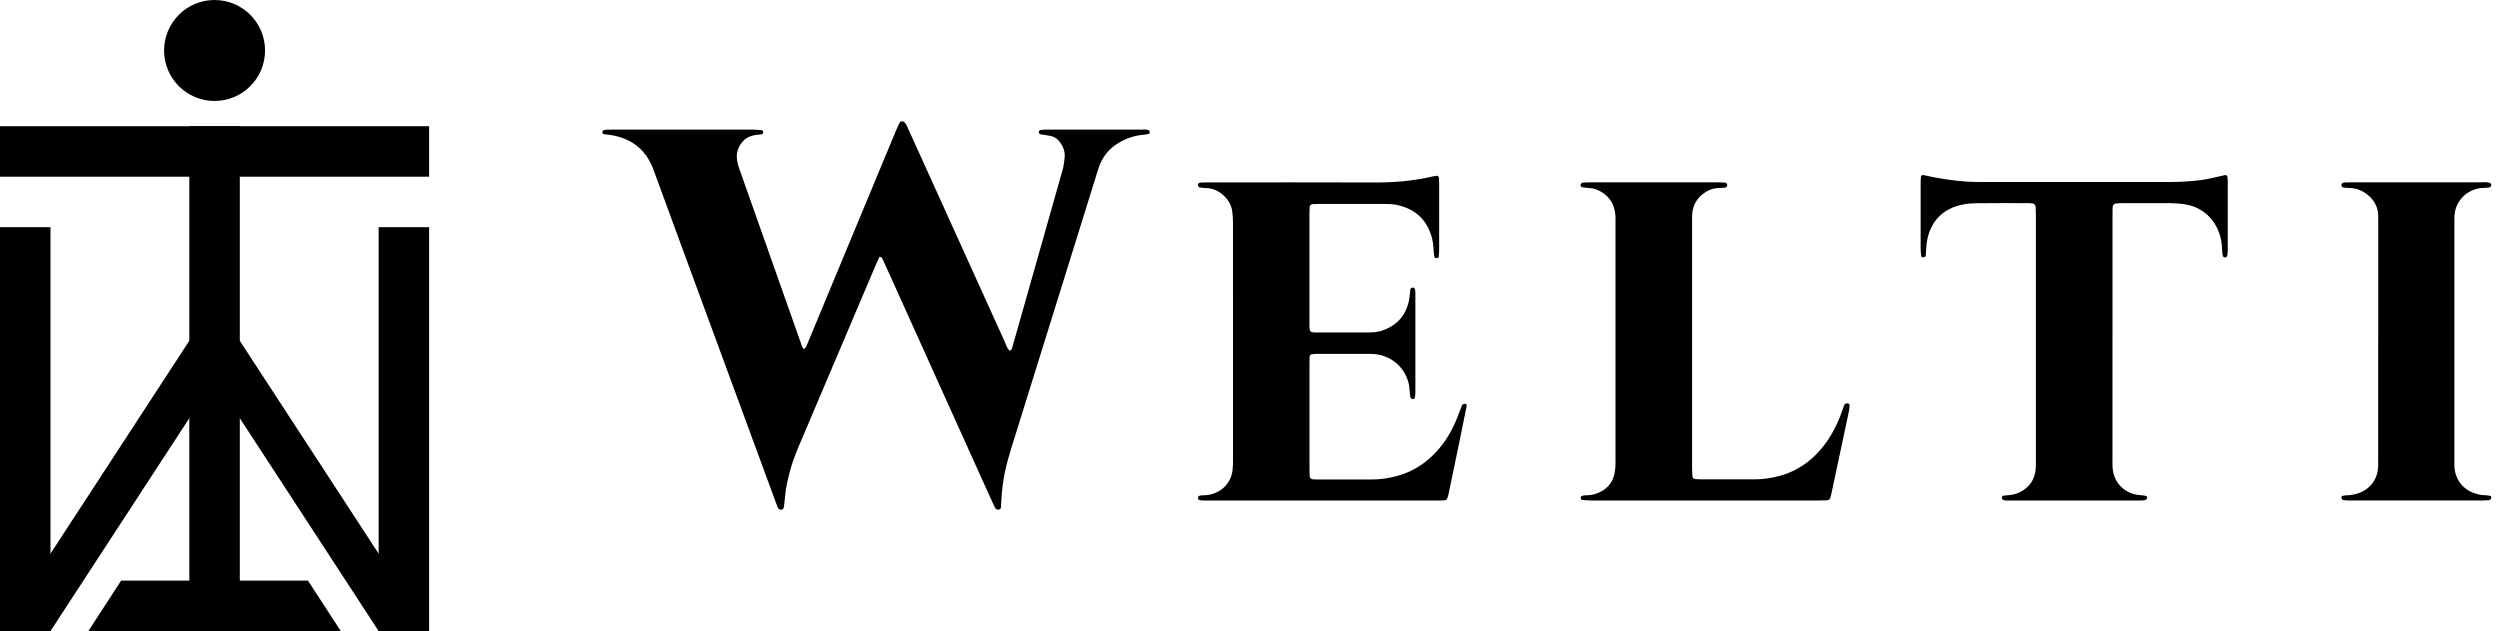 <svg xmlns="http://www.w3.org/2000/svg" id="Layer_1" viewBox="0 0 1030 260"><g><rect y="52" width="176.8" height="20.8"/><rect x="-15.6" y="145.6" width="208" height="20.8" transform="translate(244.4 67.6) rotate(90)"/><rect x="83.2" y="166.4" width="166.4" height="20.8" transform="translate(343.2 10.4) rotate(90)"/><rect x="-72.8" y="166.4" width="166.4" height="20.8" transform="translate(187.2 166.4) rotate(90)"/><polygon points="0 260 78 140.4 98.8 140.4 20.8 260 0 260"/><polygon points="78 140.4 156 260 176.8 260 98.8 140.4 78 140.4"/><polygon points="49.92 239.2 36.4 260 140.4 260 126.88 239.2 49.92 239.2"/><circle cx="88.4" cy="20.8" r="20.8"/></g><g><path d="M362.32 105.83c-.43.95-.91 1.93-1.33 2.93-10.71 25.2-21.4 50.4-32.11 75.59-2.37 5.57-4.08 11.33-5.09 17.29-.27 1.62-.36 3.26-.54 4.9-.09.82-.18 1.63-.29 2.45-.08.57-.59 1-1.1 1-.6.0-1.11-.26-1.34-.77-.5-1.12-.9-2.29-1.33-3.45-12.53-34.04-25.05-68.07-37.58-102.11-3.92-10.66-7.83-21.33-11.74-31.99-.28-.77-.55-1.55-.85-2.31-3.14-8-9.08-12.44-17.49-13.74-.94-.15-1.9-.18-2.85-.34-.19-.03-.36-.36-.48-.58-.16-.28.18-.94.48-1.01.39-.1.79-.25 1.19-.26.96-.04 1.92-.03 2.88-.03 19.04.0 38.09.0 57.13.0 1.36.0 2.73.13 4.08.26.17.02.36.38.45.62.13.33-.19.99-.47 1.02-.94.12-1.89.21-2.84.35-3.63.54-5.88 2.77-7.1 6.08-.68 1.85-.48 3.79-.06 5.68.24 1.06.65 2.09 1.01 3.12 8.29 23.49 16.59 46.97 24.89 70.46.36 1.01.51 2.11 1.42 2.84.78-.47 1-1.27 1.32-2.03 2.73-6.57 5.46-13.15 8.19-19.72 9.4-22.63 18.8-45.25 28.21-67.88.52-1.26 1.11-2.5 1.7-3.73.26-.53 1.41-.65 1.84-.2.28.29.61.57.79.92.44.85.8 1.74 1.2 2.61 13.11 28.93 26.22 57.85 39.34 86.77.61 1.35 1 2.84 2.08 3.93.65-.12.89-.59 1.04-1.1.84-2.89 1.66-5.79 2.48-8.68 5.97-21.07 11.94-42.13 17.91-63.2.26-.92.57-1.84.74-2.78.24-1.34.43-2.7.55-4.05.2-2.3-.62-4.31-1.96-6.12-.92-1.25-2.1-2.19-3.64-2.52-1.47-.31-2.96-.49-4.44-.72-.29-.05-.68-.61-.61-.94.08-.41.24-.8.72-.84.81-.08 1.63-.17 2.45-.17 13.15-.01 26.3-.01 39.46.0.94.0 1.93-.17 2.79.38.18.12.3.46.3.7.0.23-.16.6-.32.65-.64.19-1.31.33-1.97.38-3.76.26-7.24 1.41-10.47 3.33-4.05 2.41-6.86 5.84-8.31 10.33-1.43 4.43-2.78 8.88-4.16 13.32-10.54 33.84-21.07 67.69-31.63 101.52-1.1 3.53-2.11 7.08-2.88 10.7-.85 4.03-1.22 8.12-1.48 12.22-.04.68-.09 1.37-.1 2.05.0.47-.29.77-.65.95-.41.21-1.31-.04-1.51-.36-.22-.34-.45-.68-.62-1.04-.53-1.11-1.03-2.24-1.54-3.36-13.12-29.07-26.24-58.14-39.37-87.21-1.69-3.74-3.39-7.48-5.08-11.22-.23-.51-.56-.89-1.3-.9z"/><path d="M595.82 205.98c-.53.08-1.07.2-1.61.22-1.09.04-2.19.03-3.29.03-30.69.0-61.37.0-92.06.0-1.23.0-2.47.0-3.7-.04-.4-.01-.8-.16-1.2-.25-.21-.05-.52-.8-.39-1.06.11-.22.27-.5.47-.58.37-.14.79-.19 1.19-.22.68-.06 1.37-.03 2.05-.11 5.85-.71 9.95-4.93 10.55-10.38.17-1.49.17-3.01.17-4.51.01-17.8.0-35.61.0-53.41.0-14.52.0-29.04-.01-43.55.0-1.64-.09-3.28-.28-4.91-.58-5.01-5.42-9.58-10.66-9.73-.95-.03-1.92-.08-2.85-.26-.27-.05-.52-.56-.66-.91-.13-.32.26-.9.54-.95.4-.07.8-.18 1.2-.19 1.23-.03 2.47-.02 3.7-.02 22.47.0 44.93-.06 67.4.03 8.12.03 16.13-.65 24.04-2.52.65-.15 1.34-.18 1.96-.25.2.34.43.57.45.81.07.82.1 1.64.1 2.46.0 9.04.0 18.08.0 27.12.0.95-.07 1.91-.16 2.86-.04.46-.44.65-.85.71-.36.06-.96-.28-.99-.56-.11-.94-.27-1.88-.3-2.82-.08-2.06-.35-4.09-.98-6.06-1.94-6.04-5.91-10.05-11.99-11.94-1.71-.53-3.45-.88-5.24-.91-.82-.02-1.64-.06-2.46-.06-9.04.0-18.08.0-27.12.0-.68.0-1.37.04-2.05.09-.73.05-1.21.56-1.24 1.35-.04.82-.06 1.64-.06 2.46.0 15.07.0 30.13.0 45.2.0 3.91-.08 3.86 3.82 3.86 6.58.0 13.15.0 19.73.0 2.33.0 4.65-.11 6.88-.94 6.23-2.31 9.76-6.79 10.76-13.31.19-1.21.2-2.45.41-3.66.05-.27.63-.61.97-.61.31.0.82.35.9.64.17.65.17 1.35.17 2.03.0 13.42.0 26.84.0 40.27.0.81-.11 1.63-.19 2.44-.03.3-.63.74-.91.61-.35-.16-.85-.39-.92-.68-.2-.78-.2-1.62-.3-2.43-.15-1.22-.2-2.47-.51-3.65-1.73-6.74-7.57-11.47-14.57-11.86-.55-.03-1.1-.04-1.64-.04-7.26.0-14.52.0-21.78.0-.68.0-1.37.07-2.04.2-.22.04-.45.33-.57.55-.12.23-.15.53-.16.8-.03.96-.04 1.92-.04 2.88.0 14.24.0 28.49.0 42.73.0 1.09.04 2.19.09 3.28.03.72.58 1.21 1.36 1.25.68.04 1.37.06 2.05.06 7.4.0 14.79.0 22.19.0 3.58.0 7.09-.53 10.54-1.48 5.39-1.49 10.08-4.2 14.14-8.03 4.14-3.91 7.26-8.55 9.58-13.72.95-2.12 1.7-4.33 2.55-6.49.15-.38.23-.83.5-1.09.25-.25.7-.36 1.07-.4.43-.04.78.41.7.82-.83 4.16-1.66 8.32-2.51 12.47-1.55 7.51-3.11 15.01-4.67 22.51-.28 1.33-.43 2.7-1.25 3.92z"/><path d="M870.34 138.79c0 16.71.0 33.42.0 50.14.0 1.23-.04 2.47.04 3.7.39 5.72 4.15 10.02 9.78 11.17.8.16 1.63.16 2.45.26.54.06 1.08.12 1.6.28.19.06.38.37.42.59.03.23-.05.59-.21.72-.3.24-.7.46-1.07.49-1.09.08-2.19.08-3.28.08-16.99.0-33.98.0-50.97.0-.96.0-1.92.0-2.88-.04-.27.0-.53-.09-.79-.17-.44-.14-.61-.5-.67-.92-.05-.36.32-.87.65-.9.68-.06 1.36-.12 2.04-.17 1.66-.11 3.25-.52 4.74-1.25 3.87-1.9 6.04-5.04 6.5-9.33.12-1.09.09-2.19.09-3.28.0-33.97.0-67.94.0-101.92.0-1.09-.06-2.19-.11-3.28-.02-.41-.66-1.07-1.08-1.11-.54-.06-1.09-.15-1.63-.15-7.12-.01-14.25-.07-21.37.03-2.31.03-4.69.2-6.93.75-9.42 2.31-13.04 9.24-13.89 15.91-.21 1.63-.2 3.28-.37 4.91-.04.37-.4.68-.86.76-.4.07-.96-.17-.99-.48-.09-.95-.25-1.89-.25-2.84-.02-9.18-.01-18.36.0-27.53.0-.82.08-1.64.14-2.45.03-.38.5-.71.88-.65.27.05.54.09.8.15 1.2.26 2.4.56 3.61.78 6.07 1.13 12.17 1.94 18.36 1.94 26.17-.01 52.34-.02 78.51.01 4.39.0 8.77-.24 13.12-.78 2.03-.25 4.04-.74 6.05-1.16 1.34-.28 2.67-.62 4-.93.34-.08.87.3.91.62.06.54.15 1.08.15 1.62.0 9.73.01 19.45.0 29.18.0.67-.12 1.35-.27 2.01-.04.19-.35.39-.58.46-.4.12-.87.05-1.04-.36-.21-.49-.34-1.03-.36-1.56-.1-2.19-.19-4.36-.78-6.51-2.06-7.54-7.65-12.53-15.34-13.51-1.76-.22-3.55-.36-5.32-.37-6.71-.04-13.43-.02-20.14-.01-.82.0-1.63.09-2.45.16-.42.04-1.04.69-1.08 1.11-.04.41-.09.82-.1 1.23-.02 1.23-.02 2.47-.02 3.7.0 16.3.0 32.6.0 48.9z"/><path d="M702.4 206.22c-15.48.0-30.95.0-46.43-.01-1.36.0-2.72-.12-4.08-.24-.47-.04-.64-.49-.65-.9.0-.22.15-.59.31-.65.5-.19 1.04-.36 1.56-.35 1.67.01 3.29-.22 4.84-.8 3.7-1.39 6.22-3.91 7.16-7.83.25-1.06.37-2.16.44-3.24.08-1.09.03-2.19.03-3.29.0-32.04.0-64.08.0-96.12.0-1.51.07-3.02-.08-4.52-.49-4.97-3.19-8.3-7.76-10.21-1.17-.49-2.39-.55-3.62-.64-.81-.06-1.61-.2-2.41-.31-.29-.04-.59-.63-.49-1.01.06-.24.2-.51.38-.65.2-.15.5-.23.76-.25.82-.05 1.64-.07 2.46-.07 17.67.0 35.33.0 53 0 .96.0 1.92.05 2.87.09.51.02 1.01.62.94 1.09-.09.59-.48.97-1.08 1.01-.96.07-1.91.1-2.87.17-2.4.17-4.5 1.1-6.35 2.62-2.59 2.11-3.91 4.88-4.15 8.18-.07.95-.04 1.92-.04 2.87.0 33.96.0 67.91.0 101.87.0 1.09.07 2.18.12 3.28.02.5.57 1.03 1.06 1.06.82.05 1.64.12 2.46.12 3.56.01 7.12.0 10.68.0 3.83.0 7.67.0 11.5.0 3.44-.01 6.82-.51 10.14-1.4 5.55-1.48 10.35-4.25 14.48-8.22 3.59-3.46 6.39-7.48 8.6-11.93 1.4-2.83 2.55-5.75 3.5-8.76.17-.55.6-.89 1.19-1s1.23.29 1.18.79c-.08.81-.13 1.64-.29 2.44-2.41 11.38-4.83 22.75-7.26 34.12-.11.53-.25 1.07-.44 1.57-.2.52-.55.98-1.17 1-1.37.06-2.73.11-4.1.11-15.48.0-30.95.0-46.43.0z"/><path d="M979.84 140.85c0-16.02.0-32.04.0-48.05.0-1.23.0-2.46-.01-3.7-.01-3.68-1.58-6.6-4.41-8.87-2.08-1.67-4.44-2.67-7.15-2.77-.82-.03-1.64-.05-2.46-.13-.25-.02-.49-.19-.74-.29-.29-.12-.51-.65-.36-1.06.09-.23.27-.5.48-.58.37-.15.78-.23 1.18-.25.96-.04 1.92-.03 2.87-.03 17.53.0 35.05.0 52.58.0 1.36.0 2.74-.21 4.06.25.21.07.4.35.48.57.15.4.04.81-.33 1.06-.21.15-.48.28-.74.3-.95.08-1.91.08-2.87.17-6.21.56-10.92 5.46-11.19 11.62-.04.96-.02 1.92-.02 2.87.0 32.45.0 64.89.0 97.34.0 1.1-.04 2.19.04 3.28.35 5.01 3.55 9.11 8.32 10.66 1.43.47 2.9.78 4.43.79.67.0 1.34.16 2 .28.33.06.47.3.4.62-.06.25-.1.54-.25.73-.16.19-.44.38-.68.41-.82.08-1.64.12-2.46.12-18.35.0-36.7.0-55.05.0-.82.0-1.64-.05-2.45-.14-.24-.03-.5-.24-.65-.44-.14-.19-.23-.5-.19-.73.04-.22.25-.54.43-.58.66-.14 1.34-.25 2.01-.26 1.39-.02 2.72-.28 4.04-.67 5.18-1.55 8.48-5.81 8.64-11.2.04-1.23.02-2.46.02-3.7.0-15.88.0-31.76.0-47.64z"/></g></svg>